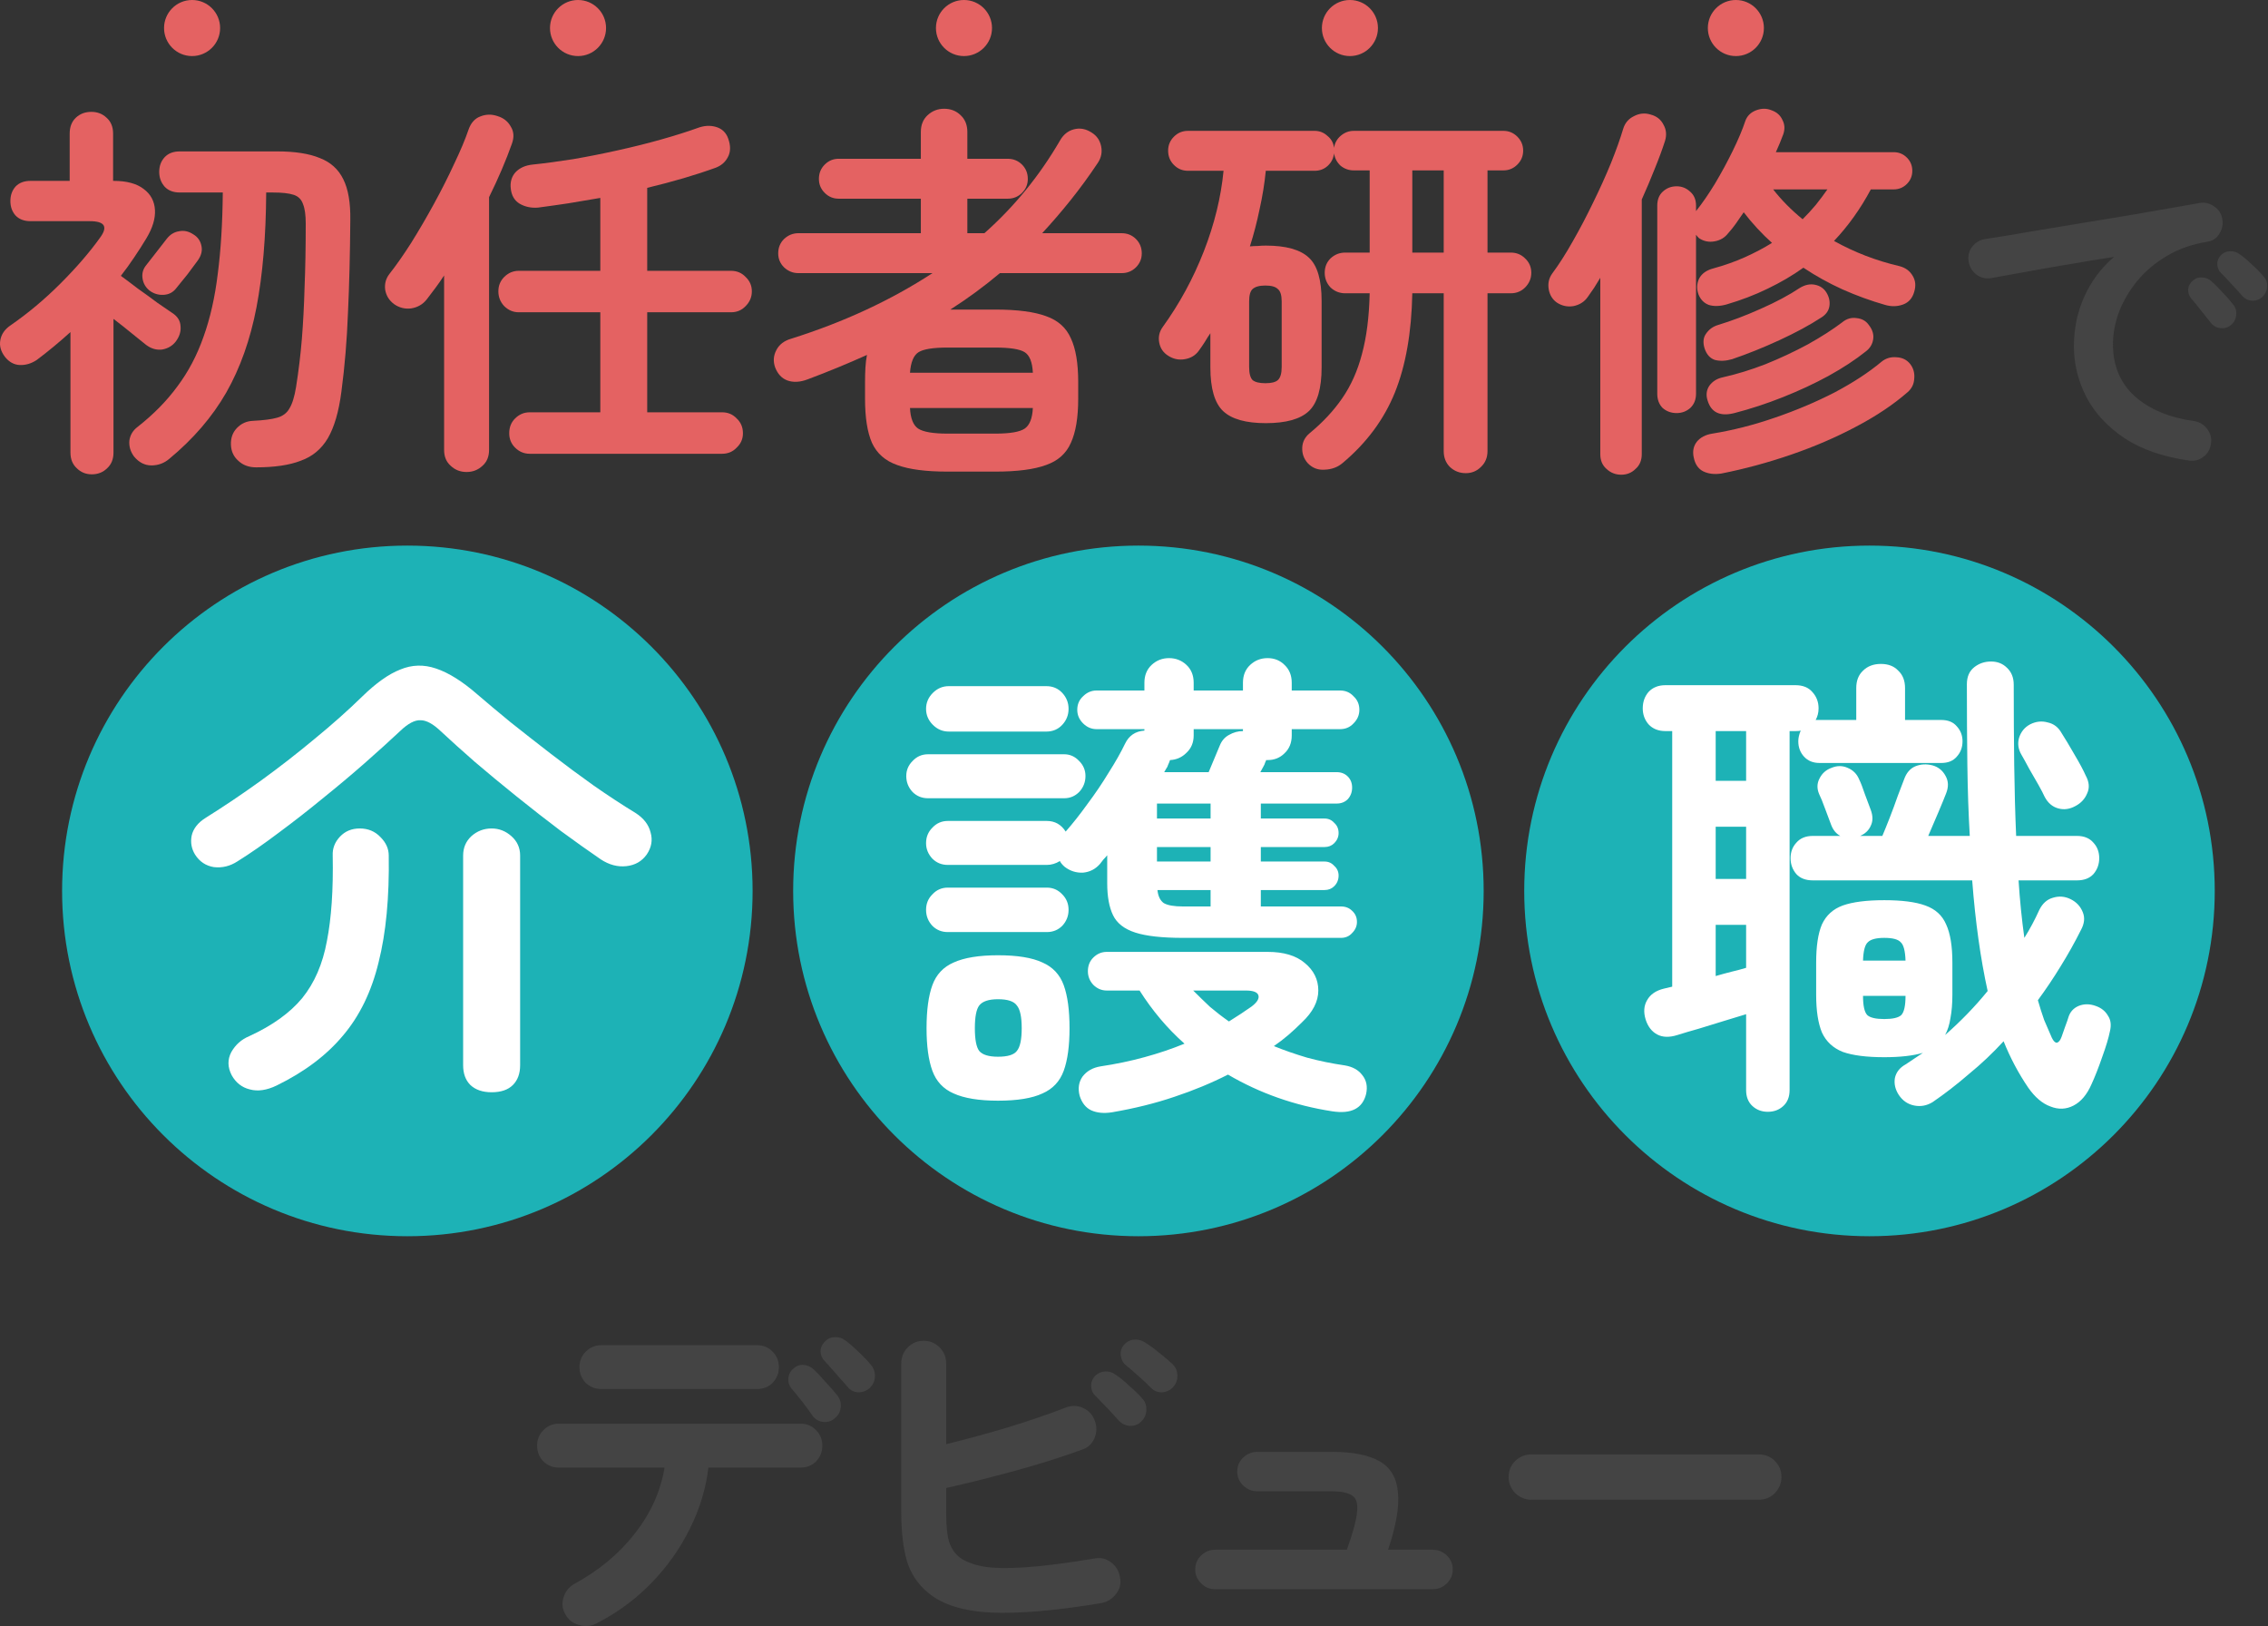 <svg width="385" height="276" viewBox="0 0 385 276" fill="none" xmlns="http://www.w3.org/2000/svg">
<rect x="0" y="0" width="385" height="276" fill="#333333" stroke="none"/>
<path d="M284.616 70.108C283.695 70.108 282.905 69.823 282.247 69.253C281.633 68.639 281.326 67.827 281.326 66.818V34.908C281.326 33.899 281.633 33.109 282.247 32.539C282.905 31.925 283.695 31.618 284.616 31.618C285.493 31.618 286.261 31.925 286.919 32.539C287.577 33.109 287.906 33.899 287.906 34.908V35.829C288.959 34.513 290.033 32.956 291.13 31.157C292.226 29.315 293.235 27.451 294.156 25.565C295.078 23.679 295.779 22.012 296.262 20.564C296.569 19.687 297.183 19.073 298.104 18.722C299.025 18.371 299.902 18.371 300.736 18.722C301.613 19.029 302.227 19.578 302.578 20.367C302.973 21.113 303.017 21.924 302.71 22.802C302.534 23.284 302.337 23.788 302.118 24.315C301.898 24.797 301.679 25.302 301.46 25.828H321.461C322.339 25.828 323.084 26.135 323.698 26.749C324.312 27.363 324.619 28.109 324.619 28.986C324.619 29.863 324.312 30.609 323.698 31.223C323.084 31.837 322.339 32.144 321.461 32.144H317.579C315.825 35.434 313.741 38.351 311.329 40.895C314.794 42.825 318.501 44.251 322.448 45.172C323.457 45.435 324.203 45.983 324.685 46.817C325.168 47.606 325.255 48.505 324.948 49.514C324.641 50.611 324.005 51.335 323.04 51.685C322.075 52.036 321.067 52.058 320.014 51.751C317.557 51.05 315.145 50.172 312.776 49.12C310.452 48.067 308.237 46.839 306.131 45.435C304.289 46.751 302.271 47.935 300.078 48.988C297.929 50.041 295.582 50.94 293.038 51.685C291.897 51.992 290.91 52.014 290.077 51.751C289.244 51.444 288.652 50.83 288.301 49.909C287.994 48.988 288.037 48.111 288.432 47.277C288.871 46.444 289.66 45.874 290.801 45.566C292.731 45.04 294.529 44.404 296.196 43.658C297.863 42.913 299.398 42.101 300.802 41.224C299.047 39.645 297.446 37.912 295.999 36.026C295.56 36.684 295.121 37.32 294.683 37.934C294.244 38.548 293.805 39.097 293.367 39.579C292.797 40.325 292.029 40.785 291.064 40.961C290.099 41.136 289.222 40.961 288.432 40.434C288.344 40.347 288.257 40.259 288.169 40.171C288.081 40.084 287.994 39.974 287.906 39.842V66.818C287.906 67.827 287.577 68.639 286.919 69.253C286.261 69.823 285.493 70.108 284.616 70.108ZM275.207 80.57C274.242 80.57 273.409 80.24 272.707 79.583C272.005 78.969 271.654 78.135 271.654 77.082V47.146C271.304 47.716 270.953 48.286 270.602 48.856C270.251 49.383 269.9 49.887 269.549 50.37C268.979 51.203 268.167 51.729 267.115 51.949C266.106 52.124 265.163 51.927 264.285 51.356C263.54 50.83 263.079 50.084 262.904 49.12C262.728 48.111 262.926 47.211 263.496 46.422C264.636 44.887 265.799 43.066 266.983 40.961C268.211 38.812 269.374 36.596 270.47 34.316C271.611 31.991 272.619 29.754 273.497 27.605C274.374 25.411 275.054 23.503 275.536 21.88C275.843 20.872 276.458 20.148 277.379 19.709C278.3 19.227 279.243 19.139 280.208 19.446C281.217 19.709 281.94 20.279 282.379 21.157C282.862 21.99 282.949 22.911 282.642 23.92C282.16 25.411 281.568 27.012 280.866 28.723C280.208 30.39 279.484 32.1 278.695 33.855V77.082C278.695 78.135 278.344 78.969 277.642 79.583C276.984 80.24 276.172 80.57 275.207 80.57ZM292.183 80.372C290.998 80.548 289.967 80.416 289.09 79.977C288.257 79.539 287.73 78.749 287.511 77.609C287.292 76.6 287.467 75.723 288.037 74.977C288.652 74.231 289.529 73.771 290.669 73.595C294.178 73.025 297.709 72.126 301.262 70.898C304.859 69.669 308.236 68.244 311.395 66.621C314.553 64.954 317.207 63.221 319.356 61.423C320.102 60.809 320.957 60.546 321.922 60.634C322.931 60.678 323.72 61.072 324.291 61.818C324.817 62.52 325.036 63.331 324.948 64.252C324.905 65.173 324.532 65.941 323.83 66.555C321.417 68.661 318.501 70.612 315.079 72.411C311.702 74.209 308.039 75.788 304.091 77.148C300.144 78.508 296.174 79.583 292.183 80.372ZM294.42 70.108C292.007 70.722 290.494 70.02 289.88 68.003C289.573 67.082 289.66 66.248 290.143 65.502C290.669 64.757 291.415 64.274 292.38 64.055C294.749 63.529 297.183 62.783 299.683 61.818C302.183 60.809 304.574 59.691 306.855 58.462C309.136 57.19 311.088 55.94 312.711 54.712C313.456 54.098 314.268 53.857 315.145 53.988C316.066 54.076 316.768 54.471 317.25 55.173C317.865 55.962 318.106 56.774 317.974 57.607C317.843 58.44 317.426 59.12 316.724 59.647C314.97 61.05 312.864 62.432 310.408 63.792C307.995 65.108 305.407 66.314 302.644 67.41C299.881 68.507 297.139 69.406 294.42 70.108ZM294.025 60.963C292.972 61.27 292.007 61.313 291.13 61.094C290.296 60.831 289.704 60.173 289.353 59.12C289.046 58.111 289.134 57.278 289.617 56.62C290.099 55.918 290.757 55.436 291.59 55.173C293.915 54.471 296.35 53.55 298.894 52.409C301.482 51.269 303.697 50.084 305.539 48.856C306.416 48.33 307.272 48.154 308.105 48.33C308.982 48.505 309.64 48.966 310.079 49.712C310.517 50.457 310.671 51.225 310.539 52.014C310.408 52.76 309.969 53.374 309.223 53.857C307.206 55.173 304.815 56.467 302.052 57.739C299.288 59.011 296.613 60.085 294.025 60.963ZM305.999 37.211C306.789 36.421 307.535 35.61 308.237 34.776C308.938 33.899 309.596 33.022 310.21 32.144H300.999C302.403 33.943 304.069 35.632 305.999 37.211Z" fill="#E46262"/>
<path d="M248.824 80.306C247.771 80.306 246.872 79.955 246.126 79.253C245.425 78.552 245.074 77.652 245.074 76.556V49.777H239.744C239.613 56.444 238.626 62.059 236.784 66.621C234.941 71.182 231.981 75.174 227.901 78.595C227.068 79.297 226.059 79.67 224.875 79.714C223.734 79.802 222.769 79.429 221.98 78.595C221.322 77.85 221.015 76.972 221.059 75.963C221.102 74.999 221.519 74.187 222.309 73.529C224.546 71.687 226.388 69.713 227.835 67.608C229.327 65.458 230.445 62.958 231.191 60.107C231.981 57.212 232.419 53.769 232.507 49.777H228.362C227.397 49.777 226.563 49.448 225.862 48.79C225.204 48.088 224.875 47.255 224.875 46.29C224.875 45.325 225.204 44.514 225.862 43.855C226.563 43.198 227.397 42.869 228.362 42.869H232.507V28.92H229.809C228.976 28.92 228.23 28.657 227.572 28.131C226.958 27.56 226.585 26.858 226.454 26.025C226.366 26.858 226.015 27.56 225.401 28.131C224.787 28.701 224.041 28.986 223.164 28.986H214.874C214.655 31.179 214.304 33.35 213.821 35.5C213.382 37.649 212.834 39.754 212.176 41.816C212.615 41.772 213.053 41.75 213.492 41.75C213.931 41.706 214.391 41.684 214.874 41.684C218.295 41.684 220.73 42.364 222.177 43.724C223.625 45.04 224.348 47.496 224.348 51.093V62.344C224.348 65.941 223.625 68.419 222.177 69.779C220.73 71.139 218.295 71.818 214.874 71.818C211.496 71.818 209.084 71.139 207.636 69.779C206.189 68.419 205.465 65.941 205.465 62.344V56.554C205.158 56.993 204.851 57.475 204.544 58.002C204.237 58.484 203.908 58.967 203.557 59.449C202.987 60.282 202.175 60.787 201.123 60.962C200.114 61.138 199.171 60.94 198.293 60.37C197.46 59.844 196.956 59.098 196.78 58.133C196.605 57.168 196.802 56.291 197.372 55.501C200.223 51.554 202.548 47.277 204.347 42.671C206.145 38.066 207.264 33.504 207.702 28.986H201.649C200.728 28.986 199.938 28.657 199.28 27.999C198.622 27.341 198.293 26.529 198.293 25.564C198.293 24.643 198.622 23.854 199.28 23.196C199.938 22.538 200.728 22.209 201.649 22.209H223.164C223.997 22.209 224.721 22.494 225.335 23.064C225.993 23.591 226.366 24.271 226.454 25.104C226.585 24.271 226.958 23.591 227.572 23.064C228.23 22.494 228.976 22.209 229.809 22.209H255.206C256.127 22.209 256.917 22.538 257.575 23.196C258.233 23.854 258.562 24.643 258.562 25.564C258.562 26.486 258.233 27.275 257.575 27.933C256.917 28.591 256.127 28.92 255.206 28.92H252.509V42.869H256.456C257.421 42.869 258.233 43.198 258.891 43.855C259.593 44.514 259.943 45.325 259.943 46.29C259.943 47.255 259.593 48.088 258.891 48.79C258.233 49.448 257.421 49.777 256.456 49.777H252.509V76.556C252.509 77.652 252.136 78.552 251.39 79.253C250.688 79.955 249.833 80.306 248.824 80.306ZM214.808 65.041C215.817 65.041 216.519 64.866 216.913 64.515C217.352 64.12 217.571 63.375 217.571 62.278V51.159C217.571 50.106 217.352 49.404 216.913 49.053C216.519 48.659 215.817 48.461 214.808 48.461C213.799 48.461 213.075 48.659 212.637 49.053C212.242 49.404 212.045 50.106 212.045 51.159V62.278C212.045 63.375 212.242 64.12 212.637 64.515C213.075 64.866 213.799 65.041 214.808 65.041ZM239.744 42.869H245.074V28.92H239.744V42.869Z" fill="#E46262"/>
<path d="M160.856 80.043C157.171 80.043 154.32 79.67 152.303 78.925C150.285 78.223 148.859 76.973 148.026 75.174C147.236 73.376 146.842 70.876 146.842 67.674V64.844C146.842 63.967 146.863 63.156 146.907 62.41C146.951 61.62 147.039 60.897 147.171 60.239C143.968 61.686 140.613 63.068 137.104 64.384C135.832 64.866 134.691 64.932 133.683 64.581C132.718 64.23 132.016 63.485 131.577 62.344C131.226 61.335 131.292 60.37 131.774 59.449C132.257 58.484 133.112 57.826 134.34 57.475C143.245 54.668 151.228 50.962 158.29 46.356H135.525C134.604 46.356 133.792 46.027 133.09 45.369C132.432 44.711 132.103 43.922 132.103 43.001C132.103 42.035 132.432 41.224 133.09 40.566C133.792 39.908 134.604 39.579 135.525 39.579H156.316V33.723H142.367C141.446 33.723 140.657 33.395 139.999 32.736C139.341 32.079 139.012 31.289 139.012 30.368C139.012 29.403 139.341 28.591 139.999 27.933C140.657 27.276 141.446 26.947 142.367 26.947H156.316V22.407C156.316 21.222 156.689 20.279 157.435 19.578C158.224 18.832 159.167 18.459 160.264 18.459C161.404 18.459 162.347 18.832 163.093 19.578C163.839 20.279 164.211 21.222 164.211 22.407V26.947H171.054C172.019 26.947 172.831 27.276 173.489 27.933C174.146 28.591 174.475 29.403 174.475 30.368C174.475 31.289 174.146 32.079 173.489 32.736C172.831 33.395 172.019 33.723 171.054 33.723H164.211V39.579H167.106C172.195 35.061 176.471 29.82 179.936 23.854C180.507 22.845 181.296 22.209 182.305 21.946C183.314 21.683 184.301 21.858 185.266 22.473C186.143 22.999 186.691 23.766 186.911 24.775C187.13 25.784 186.955 26.727 186.384 27.605C184.893 29.841 183.358 31.947 181.779 33.921C180.2 35.895 178.577 37.781 176.91 39.579H190.398C191.363 39.579 192.174 39.908 192.832 40.566C193.49 41.224 193.819 42.035 193.819 43.001C193.819 43.922 193.49 44.711 192.832 45.369C192.174 46.027 191.363 46.356 190.398 46.356H169.738C167.019 48.637 164.211 50.699 161.316 52.541H168.949C172.677 52.541 175.55 52.914 177.568 53.659C179.586 54.361 180.989 55.611 181.779 57.41C182.612 59.164 183.029 61.642 183.029 64.844V67.674C183.029 70.876 182.612 73.376 181.779 75.174C180.989 76.973 179.586 78.223 177.568 78.925C175.55 79.67 172.677 80.043 168.949 80.043H160.856ZM160.856 73.595H168.949C171.449 73.595 173.116 73.31 173.949 72.74C174.782 72.17 175.243 71.007 175.331 69.253H154.474C154.561 71.007 155.022 72.17 155.855 72.74C156.733 73.31 158.4 73.595 160.856 73.595ZM154.474 63.265H175.331C175.243 61.467 174.782 60.305 173.949 59.778C173.116 59.252 171.449 58.989 168.949 58.989H160.856C158.4 58.989 156.755 59.252 155.921 59.778C155.088 60.305 154.605 61.467 154.474 63.265Z" fill="#E46262"/>
<path d="M89.929 77.016C88.964 77.016 88.13 76.665 87.429 75.963C86.771 75.305 86.442 74.494 86.442 73.529C86.442 72.52 86.771 71.687 87.429 71.029C88.13 70.327 88.964 69.976 89.929 69.976H101.904V53.001H88.087C87.122 53.001 86.288 52.65 85.586 51.948C84.928 51.246 84.6 50.413 84.6 49.448C84.6 48.483 84.928 47.672 85.586 47.014C86.288 46.312 87.122 45.961 88.087 45.961H101.904V33.591C100.061 33.898 98.241 34.206 96.443 34.513C94.688 34.776 92.977 35.017 91.311 35.236C90.17 35.324 89.139 35.105 88.218 34.578C87.341 34.052 86.837 33.197 86.705 32.012C86.573 30.916 86.837 29.995 87.495 29.249C88.196 28.503 89.161 28.065 90.389 27.933C92.495 27.714 94.798 27.407 97.298 27.012C99.842 26.573 102.386 26.069 104.93 25.499C107.518 24.928 109.974 24.314 112.299 23.656C114.624 22.998 116.642 22.362 118.352 21.748C119.493 21.31 120.567 21.244 121.576 21.551C122.585 21.858 123.265 22.516 123.616 23.525C124.055 24.753 124.033 25.806 123.55 26.683C123.112 27.516 122.432 28.108 121.511 28.459C118.133 29.688 114.251 30.828 109.865 31.881V45.961H124.077C125.085 45.961 125.919 46.312 126.577 47.014C127.279 47.672 127.629 48.483 127.629 49.448C127.629 50.413 127.279 51.246 126.577 51.948C125.919 52.65 125.085 53.001 124.077 53.001H109.865V69.976H122.563C123.572 69.976 124.406 70.327 125.063 71.029C125.765 71.687 126.116 72.52 126.116 73.529C126.116 74.494 125.765 75.305 125.063 75.963C124.406 76.665 123.572 77.016 122.563 77.016H89.929ZM79.204 80.109C78.152 80.109 77.252 79.758 76.507 79.056C75.761 78.398 75.388 77.499 75.388 76.358V46.75C74.906 47.496 74.401 48.22 73.875 48.922C73.392 49.58 72.91 50.216 72.427 50.83C71.769 51.663 70.892 52.167 69.796 52.343C68.743 52.475 67.778 52.233 66.901 51.619C66.067 51.005 65.563 50.194 65.387 49.185C65.256 48.176 65.497 47.277 66.111 46.487C67.252 45.04 68.48 43.285 69.796 41.224C71.112 39.118 72.406 36.903 73.677 34.578C74.95 32.254 76.09 29.995 77.099 27.801C78.152 25.608 78.963 23.678 79.533 22.012C79.928 20.871 80.586 20.125 81.507 19.774C82.472 19.38 83.459 19.358 84.468 19.709C85.477 20.016 86.222 20.608 86.705 21.485C87.231 22.319 87.297 23.284 86.902 24.38C85.894 27.231 84.6 30.258 83.02 33.46V76.358C83.02 77.499 82.648 78.398 81.902 79.056C81.156 79.758 80.257 80.109 79.204 80.109Z" fill="#E46262"/>
<path d="M43.477 79.319C42.249 79.319 41.24 78.947 40.451 78.201C39.661 77.499 39.245 76.6 39.201 75.503C39.157 74.363 39.486 73.42 40.188 72.674C40.933 71.885 41.854 71.468 42.951 71.424C44.749 71.336 46.109 71.161 47.03 70.898C47.995 70.634 48.697 70.108 49.136 69.319C49.618 68.529 49.991 67.323 50.254 65.7C50.693 62.936 51.022 60.217 51.241 57.541C51.461 54.822 51.614 51.883 51.702 48.725C51.833 45.566 51.899 41.97 51.899 37.934C51.899 36.487 51.746 35.39 51.438 34.645C51.175 33.855 50.649 33.329 49.859 33.066C49.07 32.802 47.886 32.671 46.306 32.671H45.188C45.144 40.127 44.596 46.619 43.543 52.146C42.49 57.629 40.78 62.454 38.411 66.621C36.042 70.744 32.819 74.494 28.739 77.872C27.862 78.618 26.853 78.99 25.713 78.99C24.572 78.99 23.585 78.486 22.752 77.477C22.138 76.644 21.875 75.745 21.962 74.779C22.094 73.814 22.576 73.025 23.41 72.411C26.085 70.305 28.323 68.025 30.121 65.568C31.963 63.112 33.433 60.327 34.529 57.212C35.67 54.054 36.481 50.479 36.964 46.488C37.49 42.452 37.775 37.847 37.819 32.671H30.516C29.419 32.671 28.564 32.342 27.95 31.684C27.336 30.982 27.029 30.149 27.029 29.184C27.029 28.175 27.336 27.341 27.95 26.683C28.564 26.025 29.419 25.696 30.516 25.696H47.03C50.057 25.696 52.469 26.069 54.268 26.815C56.11 27.517 57.448 28.723 58.281 30.434C59.115 32.1 59.509 34.403 59.465 37.342C59.422 43.132 59.29 48.374 59.071 53.067C58.895 57.717 58.523 62.191 57.952 66.489C57.514 69.867 56.746 72.499 55.649 74.385C54.553 76.227 53.018 77.499 51.044 78.201C49.114 78.947 46.592 79.319 43.477 79.319ZM15.58 80.504C14.571 80.504 13.716 80.153 13.014 79.451C12.312 78.793 11.961 77.916 11.961 76.819V56.357C10.075 58.068 8.167 59.647 6.237 61.094C5.316 61.708 4.351 61.993 3.342 61.95C2.377 61.906 1.544 61.445 0.842 60.568C0.14 59.647 -0.123 58.704 0.053 57.739C0.228 56.73 0.798 55.896 1.763 55.238C4.746 53.177 7.575 50.808 10.251 48.133C12.97 45.413 15.207 42.825 16.962 40.369C18.366 38.483 17.795 37.539 15.251 37.539H5.185C4.088 37.539 3.233 37.211 2.619 36.553C2.048 35.895 1.763 35.083 1.763 34.118C1.763 33.153 2.048 32.342 2.619 31.684C3.233 31.026 4.088 30.697 5.185 30.697H11.83V22.67C11.83 21.529 12.181 20.63 12.883 19.972C13.585 19.314 14.462 18.985 15.514 18.985C16.523 18.985 17.379 19.314 18.081 19.972C18.826 20.63 19.199 21.529 19.199 22.67V30.697H19.265C21.502 30.697 23.212 31.157 24.397 32.079C25.581 32.956 26.217 34.14 26.305 35.632C26.393 37.079 25.91 38.68 24.857 40.434C24.199 41.531 23.498 42.628 22.752 43.724C22.05 44.777 21.304 45.808 20.515 46.817C21.304 47.387 22.269 48.111 23.41 48.988C24.594 49.821 25.713 50.633 26.765 51.422C27.862 52.168 28.695 52.738 29.266 53.133C30.143 53.703 30.604 54.449 30.647 55.37C30.735 56.247 30.472 57.103 29.858 57.936C29.288 58.682 28.52 59.142 27.555 59.318C26.59 59.449 25.669 59.186 24.792 58.528C24.265 58.09 23.476 57.453 22.423 56.62C21.414 55.787 20.361 54.953 19.265 54.12V76.819C19.265 77.916 18.914 78.793 18.212 79.451C17.51 80.153 16.633 80.504 15.58 80.504ZM25.384 49.317C24.726 48.791 24.331 48.111 24.199 47.277C24.068 46.444 24.265 45.698 24.792 45.04C25.186 44.514 25.735 43.812 26.436 42.935C27.138 42.057 27.752 41.268 28.279 40.566C28.849 39.82 29.551 39.382 30.384 39.25C31.218 39.075 32.029 39.25 32.819 39.777C33.564 40.215 34.025 40.873 34.2 41.75C34.376 42.584 34.156 43.417 33.542 44.251C33.104 44.865 32.533 45.632 31.832 46.553C31.13 47.431 30.472 48.242 29.858 48.988C29.331 49.646 28.63 49.997 27.752 50.041C26.875 50.084 26.085 49.843 25.384 49.317Z" fill="#E46262"/>
<path d="M371.55 78.161C367.129 77.524 363.477 76.251 360.593 74.34C357.709 72.392 355.555 70.051 354.131 67.317C352.745 64.582 352.052 61.735 352.052 58.776C352.052 55.779 352.633 52.989 353.794 50.404C354.955 47.782 356.641 45.516 358.851 43.605C356.603 43.942 354.206 44.336 351.659 44.785C349.112 45.197 346.639 45.628 344.242 46.078C341.882 46.489 339.803 46.864 338.005 47.201C337.069 47.351 336.226 47.145 335.477 46.583C334.765 46.021 334.334 45.291 334.184 44.392C334.034 43.455 334.222 42.631 334.746 41.919C335.308 41.17 336.057 40.721 336.994 40.571C338.192 40.384 339.728 40.14 341.601 39.84C343.474 39.503 345.572 39.148 347.894 38.773C350.217 38.398 352.595 38.005 355.03 37.593C357.465 37.181 359.844 36.788 362.166 36.413C364.526 36.001 366.68 35.626 368.628 35.289C370.576 34.952 372.168 34.671 373.404 34.446C374.265 34.297 375.071 34.484 375.82 35.008C376.607 35.533 377.075 36.226 377.225 37.087C377.412 37.986 377.262 38.829 376.775 39.616C376.326 40.402 375.651 40.871 374.752 41.02C372.13 41.432 369.827 42.238 367.841 43.437C365.856 44.598 364.17 46.021 362.784 47.707C361.436 49.355 360.406 51.116 359.694 52.989C359.02 54.824 358.682 56.641 358.682 58.439C358.682 62.072 359.919 65.013 362.391 67.261C364.863 69.471 368.235 70.875 372.505 71.475C373.404 71.624 374.134 72.074 374.696 72.823C375.258 73.572 375.464 74.397 375.314 75.296C375.202 76.232 374.771 76.981 374.022 77.543C373.273 78.105 372.449 78.311 371.55 78.161ZM378.686 55.18C378.199 55.592 377.599 55.761 376.888 55.686C376.213 55.611 375.67 55.292 375.258 54.73C374.846 54.206 374.322 53.551 373.685 52.764C373.048 51.94 372.467 51.228 371.943 50.629C371.606 50.217 371.437 49.73 371.437 49.168C371.475 48.569 371.737 48.063 372.224 47.651C372.673 47.239 373.179 47.051 373.741 47.089C374.34 47.089 374.883 47.295 375.37 47.707C375.932 48.194 376.569 48.831 377.281 49.617C378.03 50.404 378.648 51.116 379.135 51.752C379.547 52.277 379.697 52.876 379.585 53.551C379.51 54.225 379.21 54.768 378.686 55.18ZM384.08 50.348C383.593 50.835 382.993 51.059 382.282 51.022C381.607 50.985 381.046 50.704 380.596 50.179C380.146 49.655 379.566 49.018 378.854 48.269C378.18 47.52 377.562 46.864 377 46.302C376.625 45.928 376.419 45.441 376.382 44.841C376.382 44.242 376.607 43.718 377.056 43.268C377.468 42.856 377.974 42.65 378.573 42.65C379.173 42.612 379.716 42.781 380.203 43.156C380.802 43.568 381.495 44.148 382.282 44.898C383.068 45.609 383.724 46.283 384.248 46.92C384.698 47.407 384.904 47.988 384.866 48.662C384.829 49.299 384.567 49.861 384.08 50.348Z" fill="#444444"/>
<path d="M37.364 4.758C37.364 7.386 35.234 9.516 32.606 9.516C29.978 9.516 27.848 7.386 27.848 4.758C27.848 2.13 29.978 0 32.606 0C35.234 0 37.364 2.13 37.364 4.758Z" fill="#E46262"/>
<path d="M102.88 4.758C102.88 7.386 100.749 9.516 98.122 9.516C95.494 9.516 93.364 7.386 93.364 4.758C93.364 2.13 95.494 0 98.122 0C100.749 0 102.88 2.13 102.88 4.758Z" fill="#E46262"/>
<path d="M168.396 4.758C168.396 7.386 166.266 9.516 163.638 9.516C161.01 9.516 158.88 7.386 158.88 4.758C158.88 2.13 161.01 0 163.638 0C166.266 0 168.396 2.13 168.396 4.758Z" fill="#E46262"/>
<path d="M233.911 4.758C233.911 7.386 231.781 9.516 229.153 9.516C226.526 9.516 224.396 7.386 224.396 4.758C224.396 2.13 226.526 0 229.153 0C231.781 0 233.911 2.13 233.911 4.758Z" fill="#E46262"/>
<path d="M299.427 4.758C299.427 7.386 297.297 9.516 294.67 9.516C292.042 9.516 289.912 7.386 289.912 4.758C289.912 2.13 292.042 0 294.67 0C297.297 0 299.427 2.13 299.427 4.758Z" fill="#E46262"/>
<path d="M10.54 151.207C10.54 118.839 36.78 92.599 69.148 92.599C101.517 92.599 127.757 118.839 127.757 151.207C127.757 183.576 101.517 209.816 69.148 209.816C36.78 209.816 10.54 183.576 10.54 151.207Z" fill="#1DB2B6"/>
<path d="M40.324 146.184C39.066 147.004 37.727 147.332 36.306 147.168C34.939 146.949 33.873 146.238 33.108 145.036C32.506 144.052 32.315 142.986 32.534 141.838C32.807 140.635 33.6 139.624 34.912 138.804C37.973 136.89 41.062 134.813 44.178 132.572C47.348 130.276 50.41 127.898 53.362 125.438C56.368 122.978 59.074 120.572 61.48 118.222C63.83 115.926 65.99 114.395 67.958 113.63C69.926 112.81 71.948 112.755 74.026 113.466C76.158 114.176 78.508 115.652 81.078 117.894C82.663 119.26 84.522 120.818 86.654 122.568C88.786 124.262 91.054 126.039 93.46 127.898C95.865 129.756 98.298 131.56 100.758 133.31C103.272 135.059 105.65 136.617 107.892 137.984C109.258 138.858 110.106 139.952 110.434 141.264C110.816 142.576 110.598 143.833 109.778 145.036C108.958 146.184 107.81 146.84 106.334 147.004C104.858 147.168 103.409 146.785 101.988 145.856C99.91 144.434 97.642 142.822 95.182 141.018C92.722 139.159 90.234 137.218 87.72 135.196C85.205 133.173 82.827 131.205 80.586 129.292C78.399 127.378 76.486 125.656 74.846 124.126C73.534 122.868 72.386 122.24 71.402 122.24C70.418 122.185 69.27 122.786 67.958 124.044C66.208 125.684 64.186 127.515 61.89 129.538C59.648 131.506 57.27 133.501 54.756 135.524C52.296 137.546 49.808 139.487 47.294 141.346C44.834 143.204 42.51 144.817 40.324 146.184ZM46.966 184.232C45.271 185.052 43.74 185.27 42.374 184.888C41.062 184.56 40.05 183.767 39.34 182.51C38.629 181.143 38.602 179.831 39.258 178.574C39.968 177.316 40.98 176.414 42.292 175.868C46.228 174.064 49.234 171.904 51.312 169.39C53.389 166.82 54.783 163.595 55.494 159.714C56.259 155.832 56.587 150.994 56.478 145.2C56.423 143.997 56.833 142.931 57.708 142.002C58.582 141.072 59.703 140.608 61.07 140.608C62.491 140.608 63.666 141.1 64.596 142.084C65.525 143.013 65.99 144.052 65.99 145.2C66.099 152.306 65.525 158.347 64.268 163.322C63.065 168.296 61.042 172.451 58.2 175.786C55.412 179.12 51.667 181.936 46.966 184.232ZM83.456 185.38C81.925 185.38 80.722 184.97 79.848 184.15C79.028 183.33 78.618 182.209 78.618 180.788V145.2C78.618 143.888 79.082 142.794 80.012 141.92C80.996 141.045 82.144 140.608 83.456 140.608C84.713 140.608 85.834 141.045 86.818 141.92C87.802 142.794 88.294 143.888 88.294 145.2V180.788C88.294 182.209 87.884 183.33 87.064 184.15C86.244 184.97 85.041 185.38 83.456 185.38Z" fill="white"/>
<path d="M134.641 151.207C134.641 118.839 160.881 92.599 193.249 92.599C225.618 92.599 251.858 118.839 251.858 151.207C251.858 183.576 225.618 209.816 193.249 209.816C160.881 209.816 134.641 183.576 134.641 151.207Z" fill="#1DB2B6"/>
<path d="M200.827 159.177C197.273 159.177 194.567 158.877 192.709 158.275C190.85 157.674 189.593 156.69 188.937 155.323C188.281 153.957 187.953 152.153 187.953 149.911V145.155C187.734 145.429 187.515 145.675 187.297 145.893C187.133 146.112 186.941 146.358 186.723 146.631C185.957 147.506 185.001 147.998 183.853 148.107C182.705 148.162 181.666 147.834 180.737 147.123C180.354 146.795 180.081 146.467 179.917 146.139C179.206 146.577 178.468 146.795 177.703 146.795H160.893C159.854 146.795 158.979 146.44 158.269 145.729C157.558 144.964 157.203 144.089 157.203 143.105C157.203 142.067 157.558 141.192 158.269 140.481C158.979 139.716 159.854 139.333 160.893 139.333H177.703C179.069 139.333 180.135 139.935 180.901 141.137C182.103 139.771 183.333 138.213 184.591 136.463C185.903 134.714 187.105 132.937 188.199 131.133C189.347 129.329 190.276 127.689 190.987 126.213C191.643 124.847 192.736 124.109 194.267 123.999V123.753H186.149C185.274 123.753 184.509 123.425 183.853 122.769C183.197 122.113 182.869 121.348 182.869 120.473C182.869 119.544 183.197 118.779 183.853 118.177C184.509 117.521 185.274 117.193 186.149 117.193H194.267V115.881C194.267 114.624 194.677 113.613 195.497 112.847C196.317 112.082 197.301 111.699 198.449 111.699C199.597 111.699 200.581 112.082 201.401 112.847C202.221 113.613 202.631 114.624 202.631 115.881V117.193H210.995V115.881C210.995 114.624 211.405 113.613 212.225 112.847C213.045 112.082 214.029 111.699 215.177 111.699C216.325 111.699 217.281 112.082 218.047 112.847C218.867 113.613 219.277 114.624 219.277 115.881V117.193H227.477C228.406 117.193 229.171 117.521 229.773 118.177C230.429 118.779 230.757 119.544 230.757 120.473C230.757 121.348 230.429 122.113 229.773 122.769C229.171 123.425 228.406 123.753 227.477 123.753H219.277V124.819C219.277 126.077 218.867 127.088 218.047 127.853C217.281 128.619 216.325 129.001 215.177 129.001H214.931C214.931 129.056 214.876 129.193 214.767 129.411C214.712 129.63 214.603 129.876 214.439 130.149C214.275 130.423 214.111 130.723 213.947 131.051H226.903C227.668 131.051 228.297 131.297 228.789 131.789C229.281 132.281 229.527 132.91 229.527 133.675C229.527 134.441 229.281 135.097 228.789 135.643C228.297 136.135 227.668 136.381 226.903 136.381H214.029V138.923H224.853C225.509 138.923 226.055 139.169 226.493 139.661C226.985 140.099 227.231 140.673 227.231 141.383C227.231 142.039 226.985 142.613 226.493 143.105C226.055 143.543 225.509 143.761 224.853 143.761H214.029V146.221H224.853C225.509 146.221 226.055 146.467 226.493 146.959C226.985 147.397 227.231 147.943 227.231 148.599C227.231 149.31 226.985 149.911 226.493 150.403C226.055 150.841 225.509 151.059 224.853 151.059H214.029V153.847H227.641C228.406 153.847 229.035 154.093 229.527 154.585C230.073 155.077 230.347 155.706 230.347 156.471C230.347 157.182 230.073 157.811 229.527 158.357C229.035 158.904 228.406 159.177 227.641 159.177H200.827ZM188.773 188.779C187.406 188.998 186.231 188.889 185.247 188.451C184.317 188.014 183.661 187.194 183.279 185.991C182.951 184.734 183.115 183.641 183.771 182.711C184.481 181.782 185.493 181.208 186.805 180.989C189.374 180.607 191.861 180.087 194.267 179.431C196.672 178.775 198.941 178.01 201.073 177.135C198.175 174.566 195.633 171.559 193.447 168.115H187.871C186.996 168.115 186.231 167.787 185.575 167.131C184.973 166.475 184.673 165.71 184.673 164.835C184.673 163.906 184.973 163.141 185.575 162.539C186.231 161.883 186.996 161.555 187.871 161.555H215.177C217.91 161.555 220.015 162.184 221.491 163.441C223.021 164.699 223.787 166.257 223.787 168.115C223.787 169.974 222.857 171.778 220.999 173.527C220.288 174.238 219.523 174.949 218.703 175.659C217.937 176.315 217.117 176.944 216.243 177.545C217.992 178.256 219.878 178.912 221.901 179.513C223.923 180.06 226.055 180.497 228.297 180.825C229.609 181.044 230.593 181.591 231.249 182.465C231.959 183.34 232.178 184.406 231.905 185.663C231.303 188.123 229.39 189.107 226.165 188.615C219.769 187.631 213.865 185.554 208.453 182.383C205.665 183.805 202.631 185.062 199.351 186.155C196.125 187.249 192.599 188.123 188.773 188.779ZM169.421 186.811C166.195 186.811 163.681 186.401 161.877 185.581C160.127 184.816 158.925 183.531 158.269 181.727C157.613 179.923 157.285 177.518 157.285 174.511C157.285 171.45 157.613 169.017 158.269 167.213C158.925 165.409 160.127 164.125 161.877 163.359C163.681 162.539 166.195 162.129 169.421 162.129C172.701 162.129 175.215 162.539 176.965 163.359C178.714 164.125 179.917 165.409 180.573 167.213C181.229 169.017 181.557 171.45 181.557 174.511C181.557 177.518 181.229 179.923 180.573 181.727C179.917 183.531 178.714 184.816 176.965 185.581C175.215 186.401 172.701 186.811 169.421 186.811ZM157.531 135.479C156.492 135.479 155.617 135.124 154.907 134.413C154.196 133.648 153.841 132.746 153.841 131.707C153.841 130.723 154.196 129.876 154.907 129.165C155.617 128.4 156.492 128.017 157.531 128.017H180.655C181.639 128.017 182.486 128.4 183.197 129.165C183.907 129.876 184.263 130.723 184.263 131.707C184.263 132.746 183.907 133.648 183.197 134.413C182.486 135.124 181.639 135.479 180.655 135.479H157.531ZM161.057 124.163C160.018 124.163 159.116 123.781 158.351 123.015C157.585 122.25 157.203 121.348 157.203 120.309C157.203 119.271 157.585 118.369 158.351 117.603C159.116 116.838 160.018 116.455 161.057 116.455H177.621C178.714 116.455 179.616 116.838 180.327 117.603C181.037 118.369 181.393 119.271 181.393 120.309C181.393 121.348 181.037 122.25 180.327 123.015C179.616 123.781 178.714 124.163 177.621 124.163H161.057ZM160.893 158.193C159.854 158.193 158.979 157.838 158.269 157.127C157.558 156.362 157.203 155.46 157.203 154.421C157.203 153.383 157.558 152.508 158.269 151.797C158.979 151.032 159.854 150.649 160.893 150.649H177.703C178.741 150.649 179.616 151.032 180.327 151.797C181.037 152.508 181.393 153.383 181.393 154.421C181.393 155.46 181.037 156.362 180.327 157.127C179.616 157.838 178.741 158.193 177.703 158.193H160.893ZM169.421 179.349C171.061 179.349 172.127 179.021 172.619 178.365C173.165 177.709 173.439 176.425 173.439 174.511C173.439 172.598 173.165 171.313 172.619 170.657C172.127 169.947 171.061 169.591 169.421 169.591C167.835 169.591 166.769 169.947 166.223 170.657C165.731 171.313 165.485 172.598 165.485 174.511C165.485 176.425 165.731 177.709 166.223 178.365C166.769 179.021 167.835 179.349 169.421 179.349ZM197.629 131.051H205.173L207.059 126.541C207.387 125.721 207.906 125.12 208.617 124.737C209.382 124.3 210.175 124.081 210.995 124.081V123.753H202.631V124.819C202.631 126.022 202.221 127.006 201.401 127.771C200.635 128.537 199.706 128.947 198.613 129.001C198.503 129.329 198.394 129.603 198.285 129.821C198.23 130.04 198.121 130.259 197.957 130.477C197.847 130.641 197.738 130.833 197.629 131.051ZM208.617 173.363C209.327 172.926 210.011 172.489 210.667 172.051C211.323 171.614 211.924 171.204 212.471 170.821C213.4 170.111 213.783 169.482 213.619 168.935C213.455 168.389 212.744 168.115 211.487 168.115H202.549C203.478 169.045 204.435 169.974 205.419 170.903C206.457 171.778 207.523 172.598 208.617 173.363ZM200.827 153.847H205.501V151.059H196.481C196.59 152.098 196.945 152.836 197.547 153.273C198.203 153.656 199.296 153.847 200.827 153.847ZM196.399 138.923H205.501V136.381H196.399V138.923ZM196.399 146.221H205.501V143.761H196.399V146.221Z" fill="white"/>
<path d="M258.742 151.207C258.742 118.839 284.982 92.599 317.351 92.599C349.72 92.599 375.96 118.839 375.96 151.207C375.96 183.576 349.72 209.816 317.351 209.816C284.982 209.816 258.742 183.576 258.742 151.207Z" fill="#1DB2B6"/>
<path d="M328.061 187.057C327.077 187.659 326.038 187.85 324.945 187.631C323.852 187.413 322.977 186.811 322.321 185.827C321.72 184.898 321.501 183.941 321.665 182.957C321.884 181.973 322.485 181.208 323.469 180.661L326.421 178.693C324.726 179.185 322.54 179.431 319.861 179.431C316.854 179.431 314.504 179.131 312.809 178.529C311.169 177.873 309.994 176.78 309.283 175.249C308.627 173.664 308.299 171.532 308.299 168.853V163.359C308.299 160.571 308.627 158.412 309.283 156.881C309.994 155.351 311.169 154.285 312.809 153.683C314.504 153.082 316.854 152.781 319.861 152.781C322.868 152.781 325.191 153.082 326.831 153.683C328.526 154.285 329.701 155.351 330.357 156.881C331.068 158.412 331.423 160.571 331.423 163.359V168.853C331.423 170.329 331.314 171.641 331.095 172.789C330.931 173.883 330.63 174.839 330.193 175.659C332.872 173.309 335.277 170.821 337.409 168.197C336.808 165.464 336.288 162.539 335.851 159.423C335.414 156.307 335.058 152.973 334.785 149.419H307.725C306.522 149.419 305.593 149.064 304.937 148.353C304.281 147.588 303.953 146.686 303.953 145.647C303.953 144.609 304.281 143.734 304.937 143.023C305.593 142.258 306.522 141.875 307.725 141.875H312.399C311.688 141.493 311.169 140.864 310.841 139.989C310.622 139.388 310.294 138.513 309.857 137.365C309.42 136.163 309.064 135.288 308.791 134.741C308.408 133.812 308.436 132.937 308.873 132.117C309.31 131.243 309.994 130.641 310.923 130.313C311.852 129.931 312.754 129.931 313.629 130.313C314.558 130.696 315.214 131.352 315.597 132.281C315.87 132.828 316.198 133.675 316.581 134.823C317.018 135.971 317.346 136.846 317.565 137.447C317.948 138.486 317.948 139.388 317.565 140.153C317.237 140.919 316.636 141.493 315.761 141.875H319.533C319.861 141.11 320.271 140.099 320.763 138.841C321.255 137.584 321.72 136.327 322.157 135.069C322.649 133.812 323.004 132.883 323.223 132.281C323.606 131.188 324.234 130.45 325.109 130.067C326.038 129.685 327.022 129.63 328.061 129.903C329.045 130.177 329.783 130.778 330.275 131.707C330.767 132.582 330.794 133.566 330.357 134.659C330.084 135.37 329.646 136.436 329.045 137.857C328.444 139.279 327.87 140.618 327.323 141.875H334.375C334.156 138.103 334.02 134.085 333.965 129.821C333.91 125.503 333.883 120.938 333.883 116.127C333.883 114.87 334.293 113.913 335.113 113.257C335.933 112.601 336.89 112.273 337.983 112.273C339.076 112.273 339.978 112.629 340.689 113.339C341.454 114.05 341.837 115.007 341.837 116.209C341.837 121.02 341.864 125.557 341.919 129.821C341.974 134.085 342.083 138.103 342.247 141.875H352.579C353.782 141.875 354.711 142.258 355.367 143.023C356.023 143.734 356.351 144.609 356.351 145.647C356.351 146.686 356.023 147.588 355.367 148.353C354.711 149.064 353.782 149.419 352.579 149.419H342.657C342.876 152.809 343.204 156.061 343.641 159.177C344.57 157.701 345.418 156.116 346.183 154.421C346.73 153.328 347.495 152.645 348.479 152.371C349.518 152.043 350.529 152.125 351.513 152.617C352.497 153.109 353.18 153.847 353.563 154.831C353.946 155.761 353.836 156.772 353.235 157.865C352.196 159.943 351.048 161.993 349.791 164.015C348.588 165.983 347.304 167.897 345.937 169.755C346.265 170.903 346.62 172.024 347.003 173.117C347.44 174.156 347.878 175.167 348.315 176.151C348.588 176.698 348.862 176.971 349.135 176.971C349.463 176.917 349.736 176.589 349.955 175.987C350.064 175.714 350.256 175.167 350.529 174.347C350.857 173.473 351.048 172.926 351.103 172.707C351.376 171.778 351.95 171.122 352.825 170.739C353.754 170.357 354.738 170.357 355.777 170.739C356.706 171.067 357.39 171.614 357.827 172.379C358.319 173.09 358.428 173.992 358.155 175.085C357.936 176.179 357.499 177.627 356.843 179.431C356.242 181.181 355.64 182.711 355.039 184.023C354.274 185.773 353.262 186.975 352.005 187.631C350.748 188.287 349.436 188.342 348.069 187.795C346.702 187.303 345.445 186.237 344.297 184.597C342.657 182.192 341.263 179.568 340.115 176.725C338.256 178.748 336.288 180.607 334.211 182.301C332.188 184.051 330.138 185.636 328.061 187.057ZM300.099 188.697C299.06 188.697 298.186 188.369 297.475 187.713C296.764 187.057 296.409 186.155 296.409 185.007V172.133C295.316 172.461 294.058 172.844 292.637 173.281C291.216 173.719 289.794 174.156 288.373 174.593C287.006 174.976 285.804 175.331 284.765 175.659C283.398 176.097 282.25 176.069 281.321 175.577C280.392 175.085 279.736 174.238 279.353 173.035C278.97 171.778 279.052 170.685 279.599 169.755C280.146 168.771 281.102 168.115 282.469 167.787L283.863 167.459V124.081H282.715C281.512 124.081 280.556 123.699 279.845 122.933C279.189 122.168 278.861 121.266 278.861 120.227C278.861 119.134 279.189 118.205 279.845 117.439C280.556 116.674 281.512 116.291 282.715 116.291H304.773C306.03 116.291 306.987 116.674 307.643 117.439C308.354 118.205 308.709 119.134 308.709 120.227C308.709 120.938 308.545 121.594 308.217 122.195H315.105V116.783C315.105 115.526 315.488 114.542 316.253 113.831C317.018 113.066 318.03 112.683 319.287 112.683C320.544 112.683 321.528 113.066 322.239 113.831C323.004 114.542 323.387 115.526 323.387 116.783V122.195H329.537C330.685 122.195 331.56 122.551 332.161 123.261C332.817 123.972 333.145 124.819 333.145 125.803C333.145 126.842 332.817 127.717 332.161 128.427C331.56 129.138 330.685 129.493 329.537 129.493H308.873C307.78 129.493 306.905 129.138 306.249 128.427C305.593 127.717 305.265 126.842 305.265 125.803C305.265 125.257 305.402 124.655 305.675 123.999C305.511 124.054 305.21 124.081 304.773 124.081H303.789V185.007C303.789 186.155 303.434 187.057 302.723 187.713C302.012 188.369 301.138 188.697 300.099 188.697ZM352.333 136.791C351.349 137.338 350.365 137.475 349.381 137.201C348.397 136.928 347.632 136.272 347.085 135.233C346.866 134.741 346.511 134.058 346.019 133.183C345.527 132.309 345.008 131.407 344.461 130.477C343.969 129.548 343.532 128.755 343.149 128.099C342.602 127.17 342.466 126.213 342.739 125.229C343.067 124.191 343.696 123.425 344.625 122.933C345.609 122.441 346.593 122.332 347.577 122.605C348.616 122.824 349.408 123.425 349.955 124.409C350.556 125.339 351.294 126.569 352.169 128.099C353.044 129.575 353.672 130.751 354.055 131.625C354.656 132.719 354.738 133.73 354.301 134.659C353.918 135.589 353.262 136.299 352.333 136.791ZM291.243 149.173H296.409V140.317H291.243V149.173ZM291.243 132.527H296.409V124.081H291.243V132.527ZM291.243 165.655C292.172 165.382 293.074 165.136 293.949 164.917C294.878 164.699 295.698 164.48 296.409 164.261V156.963H291.243V165.655ZM319.861 172.953C321.282 172.953 322.239 172.735 322.731 172.297C323.223 171.805 323.469 170.712 323.469 169.017H316.253C316.253 170.712 316.499 171.805 316.991 172.297C317.483 172.735 318.44 172.953 319.861 172.953ZM316.253 163.031H323.469C323.414 161.391 323.141 160.353 322.649 159.915C322.212 159.423 321.282 159.177 319.861 159.177C318.494 159.177 317.565 159.423 317.073 159.915C316.581 160.353 316.308 161.391 316.253 163.031Z" fill="white"/>
<path d="M259.938 254.532C258.904 254.532 257.995 254.16 257.21 253.416C256.466 252.63 256.094 251.721 256.094 250.688C256.094 249.613 256.466 248.704 257.21 247.96C257.995 247.216 258.904 246.844 259.938 246.844H298.564C299.638 246.844 300.548 247.216 301.292 247.96C302.036 248.704 302.408 249.613 302.408 250.688C302.408 251.721 302.036 252.63 301.292 253.416C300.548 254.16 299.638 254.532 298.564 254.532H259.938Z" fill="#444444"/>
<path d="M206.245 269.722C205.336 269.722 204.551 269.391 203.889 268.73C203.228 268.069 202.897 267.283 202.897 266.374C202.897 265.423 203.228 264.638 203.889 264.018C204.551 263.357 205.336 263.026 206.245 263.026H228.627C229.661 260.174 230.239 258.045 230.363 256.64C230.529 255.235 230.26 254.305 229.557 253.85C228.855 253.354 227.697 253.106 226.085 253.106H213.437C212.528 253.106 211.722 252.775 211.019 252.114C210.358 251.453 210.027 250.667 210.027 249.758C210.027 248.807 210.358 248.022 211.019 247.402C211.722 246.741 212.528 246.41 213.437 246.41H226.085C229.64 246.41 232.347 246.947 234.207 248.022C236.067 249.097 237.101 250.853 237.307 253.292C237.555 255.689 236.997 258.934 235.633 263.026H243.197C244.148 263.026 244.954 263.357 245.615 264.018C246.277 264.638 246.607 265.423 246.607 266.374C246.607 267.283 246.277 268.069 245.615 268.73C244.954 269.391 244.148 269.722 243.197 269.722H206.245Z" fill="#444444"/>
<path d="M186.964 272.078C179.276 273.359 173.034 273.897 168.24 273.69C163.486 273.442 159.932 272.326 157.576 270.342C155.798 268.895 154.579 267.056 153.918 264.824C153.298 262.592 152.988 259.843 152.988 256.578V231.406C152.988 230.331 153.36 229.422 154.104 228.678C154.848 227.934 155.736 227.562 156.77 227.562C157.844 227.562 158.754 227.934 159.498 228.678C160.242 229.422 160.614 230.331 160.614 231.406V245.108C164.003 244.281 167.496 243.331 171.092 242.256C174.729 241.14 177.994 240.024 180.888 238.908C181.921 238.495 182.913 238.515 183.864 238.97C184.814 239.383 185.476 240.107 185.848 241.14C186.22 242.132 186.199 243.124 185.786 244.116C185.372 245.067 184.67 245.707 183.678 246.038C180.164 247.319 176.362 248.518 172.27 249.634C168.178 250.75 164.292 251.721 160.614 252.548V256.578C160.614 259.017 160.8 260.773 161.172 261.848C161.544 262.881 162.122 263.708 162.908 264.328C163.858 265.031 165.202 265.547 166.938 265.878C168.715 266.167 171.112 266.209 174.13 266.002C177.188 265.795 181.074 265.299 185.786 264.514C186.86 264.307 187.811 264.535 188.638 265.196C189.464 265.816 189.96 266.663 190.126 267.738C190.332 268.771 190.105 269.701 189.444 270.528C188.824 271.355 187.997 271.871 186.964 272.078ZM193.784 241.202C193.288 241.739 192.647 242.008 191.862 242.008C191.118 241.967 190.477 241.677 189.94 241.14C189.444 240.561 188.803 239.859 188.018 239.032C187.232 238.205 186.53 237.482 185.91 236.862C185.496 236.49 185.269 235.973 185.228 235.312C185.186 234.651 185.414 234.051 185.91 233.514C186.364 233.059 186.922 232.811 187.584 232.77C188.245 232.729 188.844 232.915 189.382 233.328C190.043 233.741 190.808 234.361 191.676 235.188C192.585 235.973 193.329 236.697 193.908 237.358C194.404 237.895 194.631 238.536 194.59 239.28C194.59 240.024 194.321 240.665 193.784 241.202ZM195.396 235.56C194.858 234.981 194.156 234.32 193.288 233.576C192.461 232.832 191.696 232.171 190.994 231.592C190.58 231.22 190.332 230.703 190.25 230.042C190.167 229.381 190.353 228.781 190.808 228.244C191.221 227.748 191.738 227.459 192.358 227.376C193.019 227.293 193.639 227.417 194.218 227.748C194.92 228.161 195.726 228.74 196.636 229.484C197.586 230.228 198.392 230.91 199.054 231.53C199.591 232.067 199.86 232.708 199.86 233.452C199.901 234.155 199.674 234.795 199.178 235.374C198.723 235.911 198.103 236.221 197.318 236.304C196.574 236.345 195.933 236.097 195.396 235.56Z" fill="#444444"/>
<path d="M101.217 275.55C100.308 276.005 99.337 276.087 98.303 275.798C97.311 275.55 96.547 274.971 96.009 274.062C95.472 273.153 95.348 272.202 95.637 271.21C95.927 270.177 96.526 269.391 97.435 268.854C101.693 266.539 105.144 263.667 107.789 260.236C110.476 256.805 112.15 253.085 112.811 249.076H94.831C93.798 249.076 92.93 248.725 92.227 248.022C91.525 247.278 91.173 246.389 91.173 245.356C91.173 244.323 91.525 243.455 92.227 242.752C92.93 242.008 93.798 241.636 94.831 241.636H135.937C136.971 241.636 137.839 242.008 138.541 242.752C139.244 243.455 139.595 244.323 139.595 245.356C139.595 246.389 139.244 247.278 138.541 248.022C137.839 248.725 136.971 249.076 135.937 249.076H120.251C119.838 252.631 118.784 256.103 117.089 259.492C115.436 262.84 113.266 265.899 110.579 268.668C107.893 271.437 104.772 273.732 101.217 275.55ZM102.085 235.746C101.052 235.746 100.163 235.395 99.419 234.692C98.717 233.948 98.365 233.059 98.365 232.026C98.365 230.993 98.717 230.125 99.419 229.422C100.163 228.678 101.052 228.306 102.085 228.306H128.497C129.572 228.306 130.461 228.678 131.163 229.422C131.866 230.125 132.217 230.993 132.217 232.026C132.217 233.059 131.866 233.948 131.163 234.692C130.461 235.395 129.572 235.746 128.497 235.746H102.085ZM141.703 240.706C141.166 241.202 140.505 241.409 139.719 241.326C138.975 241.243 138.376 240.892 137.921 240.272C137.508 239.652 136.95 238.887 136.247 237.978C135.545 237.069 134.904 236.283 134.325 235.622C133.953 235.167 133.788 234.609 133.829 233.948C133.871 233.287 134.16 232.729 134.697 232.274C135.193 231.819 135.751 231.613 136.371 231.654C137.033 231.695 137.611 231.943 138.107 232.398C138.686 232.935 139.368 233.659 140.153 234.568C140.98 235.436 141.662 236.221 142.199 236.924C142.654 237.544 142.819 238.226 142.695 238.97C142.613 239.673 142.282 240.251 141.703 240.706ZM147.655 235.56C147.118 236.056 146.457 236.304 145.671 236.304C144.927 236.263 144.328 235.953 143.873 235.374C143.377 234.795 142.757 234.093 142.013 233.266C141.269 232.398 140.587 231.633 139.967 230.972C139.554 230.559 139.327 230.042 139.285 229.422C139.285 228.761 139.554 228.161 140.091 227.624C140.546 227.169 141.083 226.942 141.703 226.942C142.365 226.901 142.964 227.087 143.501 227.5C144.121 227.955 144.865 228.595 145.733 229.422C146.601 230.249 147.325 231.013 147.903 231.716C148.358 232.295 148.565 232.956 148.523 233.7C148.482 234.403 148.193 235.023 147.655 235.56Z" fill="#444444"/>
</svg>
